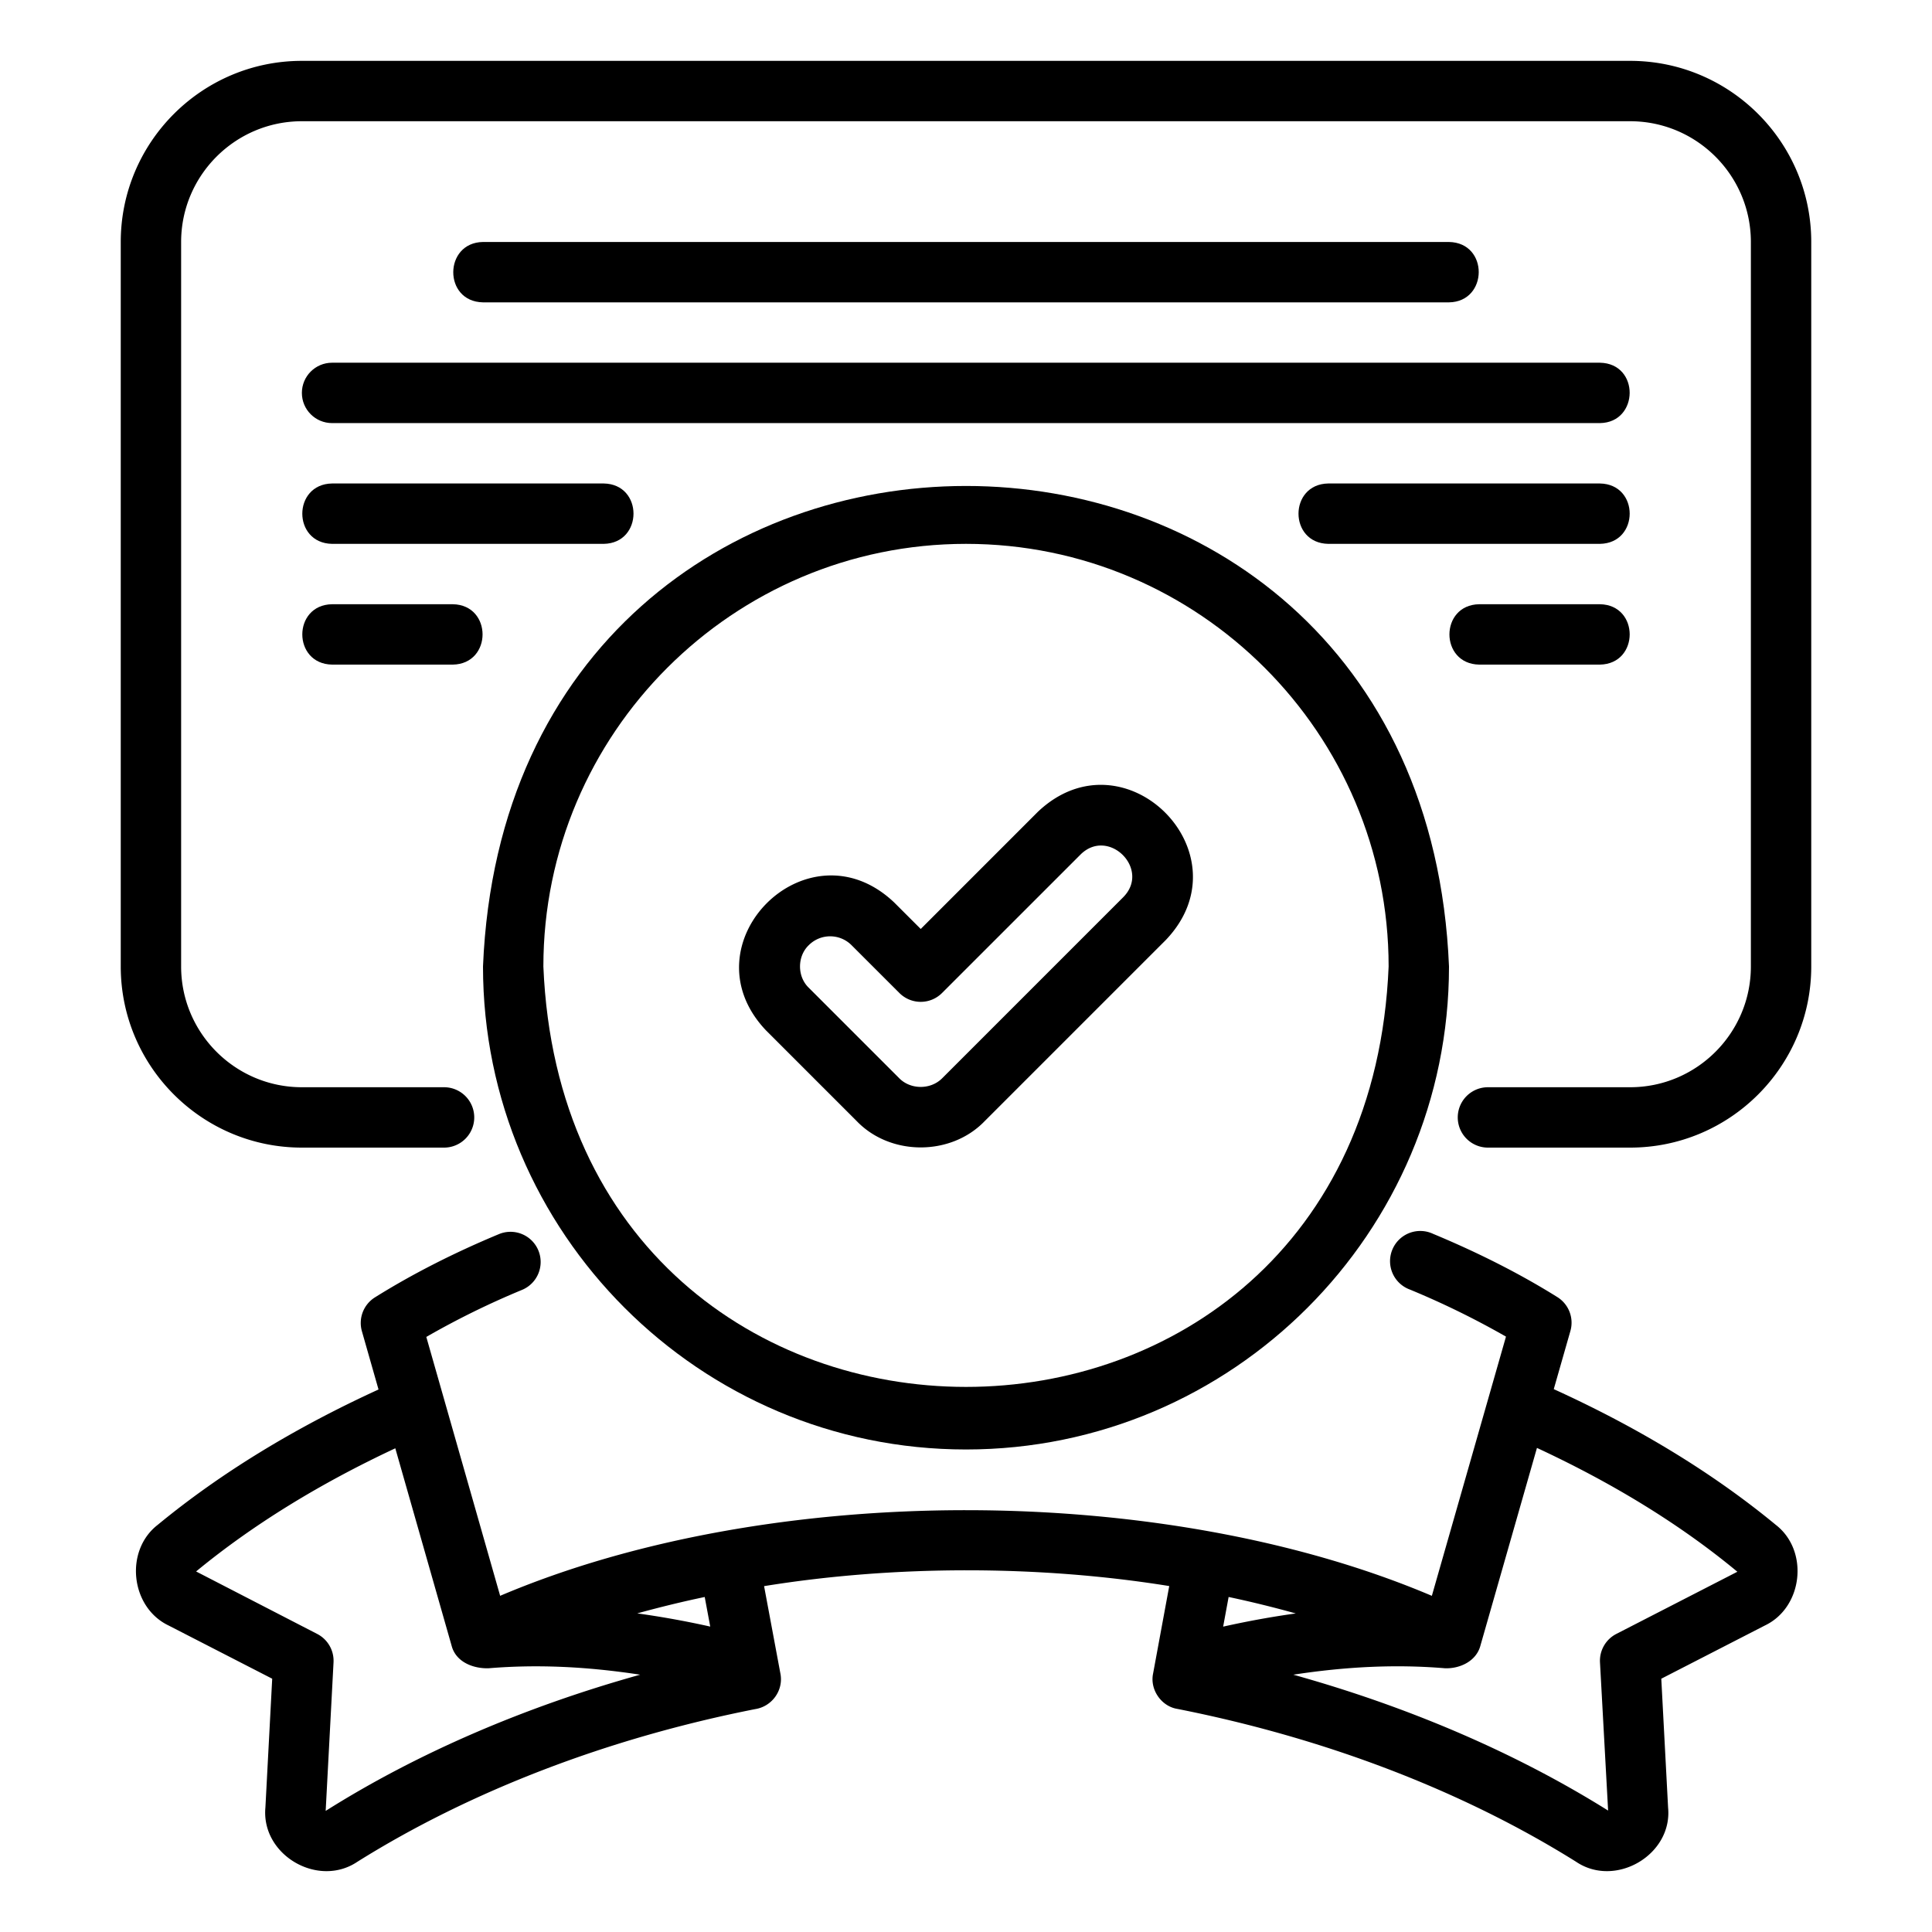 <svg xmlns="http://www.w3.org/2000/svg" width="120" height="120" fill="currentColor" viewBox="0 0 120 120"><path d="M53.21 69.631c2.094 2.182 5.861 2.183 7.954 0l11.25-11.249c5.114-5.366-2.57-13.068-7.954-7.955L57.188 57.7l-1.649-1.647c-5.386-5.111-13.068 2.588-7.953 7.955l5.624 5.624Zm-2.973-10.927a1.877 1.877 0 0 1 2.651 0l2.974 2.972a1.872 1.872 0 0 0 2.651 0l8.599-8.597c1.735-1.724 4.382.91 2.651 2.651l-11.25 11.25c-.709.707-1.943.707-2.651 0l-5.625-5.626c-.728-.697-.728-1.953 0-2.65Z"></path><path d="M60 90.03c16.542 0 30-13.459 30-30-1.648-39.8-58.358-39.788-60 0 0 16.541 13.458 30 30 30Zm0-56.25c14.475 0 26.25 11.775 26.25 26.25-1.442 34.824-51.064 34.813-52.5 0 0-14.475 11.776-26.25 26.25-26.25Z"></path><path d="m96.507 86.282 1.033-3.612c.23-.803-.1-1.662-.81-2.105-2.271-1.421-4.868-2.743-7.716-3.928a1.876 1.876 0 1 0-1.441 3.46 52.058 52.058 0 0 1 5.966 2.923l-4.604 16.1c-16.706-7.092-41.18-7.094-57.87-.001l-4.586-16.08a51.106 51.106 0 0 1 5.948-2.923 1.876 1.876 0 0 0 1.01-2.452 1.872 1.872 0 0 0-2.451-1.009c-2.813 1.17-5.403 2.492-7.699 3.928a1.874 1.874 0 0 0-.808 2.104l1.032 3.617c-5.168 2.366-9.794 5.174-13.715 8.407-2.074 1.607-1.693 5.117.672 6.25l6.439 3.307-.422 7.996c-.276 2.951 3.269 5.022 5.716 3.372 7.022-4.396 15.563-7.673 24.7-9.479 1.058-.162 1.773-1.175 1.573-2.203l-1.015-5.436c8.107-1.313 17.098-1.307 25.165-.005l-1.005 5.445c-.204.99.518 2.031 1.513 2.186 9.197 1.817 17.738 5.096 24.763 9.494 2.434 1.646 5.993-.426 5.714-3.358l-.423-8.012 6.442-3.309c2.361-1.13 2.742-4.642.672-6.246-3.931-3.244-8.583-6.062-13.793-8.431Zm-76.279 26.196.488-9.225a1.875 1.875 0 0 0-1.016-1.767l-7.52-3.88c3.54-2.918 7.714-5.47 12.373-7.65l3.494 12.25c.258 1.019 1.331 1.44 2.298 1.413 3.038-.252 6.12-.104 9.416.399-7.154 1.996-13.823 4.861-19.533 8.46Zm19.353-12.268c1.37-.376 2.763-.72 4.19-1.018l.343 1.838a55.95 55.95 0 0 0-4.533-.82Zm36.73-1.019c1.42.3 2.808.644 4.173 1.023-1.46.202-2.962.473-4.512.819l.34-1.842Zm24.082 2.295a1.874 1.874 0 0 0-1.015 1.767l.505 9.205c-5.725-3.584-12.397-6.445-19.553-8.44 3.3-.505 6.386-.653 9.426-.399.938.03 1.945-.449 2.197-1.411l3.51-12.276c4.7 2.185 8.901 4.747 12.448 7.692l-7.518 3.862Zm.857-97.706h-82.5C12.546 3.78 7.5 8.825 7.5 15.03v45c0 6.203 5.046 11.25 11.25 11.25h8.831a1.875 1.875 0 1 0 0-3.75H18.75c-4.135 0-7.5-3.364-7.5-7.5v-45c0-4.136 3.365-7.5 7.5-7.5h82.5c4.135 0 7.5 3.364 7.5 7.5v45c0 4.136-3.365 7.5-7.5 7.5h-8.831a1.875 1.875 0 1 0 0 3.75h8.831c6.204 0 11.25-5.047 11.25-11.25v-45c0-6.204-5.046-11.25-11.25-11.25Z"></path><path d="M90 18.78c2.444-.037 2.48-3.707 0-3.75H30c-2.444.035-2.481 3.706 0 3.75h60Zm-71.25 5.624c0 1.036.84 1.875 1.875 1.875h78.75c2.436-.033 2.487-3.706 0-3.75h-78.75c-1.035 0-1.875.84-1.875 1.875Zm80.625 5.626H82.5c-2.46.04-2.467 3.707 0 3.75h16.875c2.46-.041 2.468-3.709 0-3.75Zm-61.875 0H20.625c-2.46.04-2.468 3.707 0 3.75H37.5c2.46-.041 2.468-3.709 0-3.75Zm54.375 7.5c-2.462.04-2.466 3.707 0 3.75h7.5c2.462-.042 2.466-3.709 0-3.75h-7.5Zm-71.25 3.75h7.5c2.462-.042 2.466-3.709 0-3.75h-7.5c-2.462.04-2.466 3.707 0 3.75Z"></path></svg>